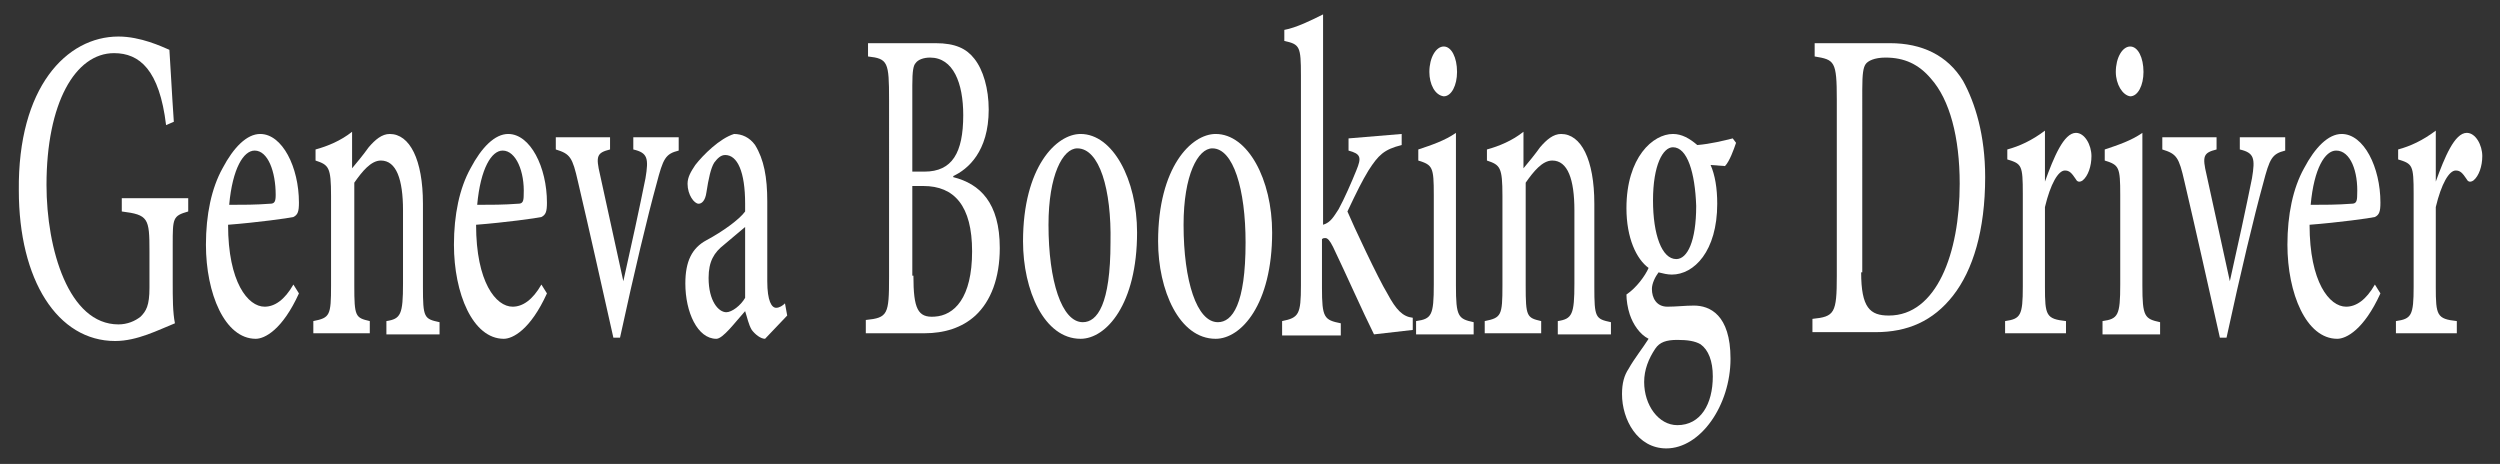 <?xml version="1.0" encoding="utf-8"?>
<!-- Generator: Adobe Illustrator 23.0.3, SVG Export Plug-In . SVG Version: 6.00 Build 0)  -->
<svg version="1.1" id="Layer_1" xmlns="http://www.w3.org/2000/svg" xmlns:xlink="http://www.w3.org/1999/xlink" x="0px" y="0px"
	 viewBox="0 0 225.8 41.9" style="enable-background:new 0 0 225.8 41.9;" xml:space="preserve">
<rect x="0" y="0" width="225.8" height="41.9" fill="#333333" stroke="none"/>
<style type="text/css">
	.st0{fill:#FFFFFF;}
</style>
<g>
	<path class="st0" d="M17,19.1c-1.4,0.4-1.4,0.6-1.4,3v3.4c0,1.4,0,2.7,0.2,3.7c-1.5,0.6-3.4,1.6-5.4,1.6c-5.2,0-8.7-5.5-8.7-13.6
		C1.6,7.9,6,3.3,10.7,3.3c2,0,3.9,0.9,4.6,1.2c0.1,1.4,0.2,3.6,0.4,6.5L15,11.3c-0.6-5-2.4-6.5-4.7-6.5c-3.5,0-6.1,4.5-6.1,11.9
		c0,5.8,2,12.6,6.5,12.6c0.8,0,1.5-0.3,2-0.7c0.5-0.5,0.8-1,0.8-2.6v-3.3c0-3-0.1-3.3-2.5-3.6v-1.2H17V19.1z"/>
	<path class="st0" d="M27,26.5c-1.5,3.3-3.1,4.1-3.9,4.1c-2.8,0-4.5-4.1-4.5-8.5c0-2.7,0.5-5.1,1.5-6.9c1-1.9,2.2-3.1,3.4-3.1h0
		c2,0,3.5,3,3.5,6.2c0,0.8-0.1,1.1-0.5,1.3c-0.4,0.1-3.3,0.5-5.9,0.7c0,5.2,1.8,7.4,3.3,7.4c0.9,0,1.8-0.6,2.6-2L27,26.5z M23,13.6
		c-1,0-2,1.6-2.3,4.9c1.2,0,2.4,0,3.7-0.1c0.4,0,0.5-0.2,0.5-0.8C24.9,15.5,24.2,13.6,23,13.6L23,13.6z"/>
	<path class="st0" d="M34.9,30.1V29c1.3-0.2,1.5-0.6,1.5-3.4v-6.6c0-2.8-0.6-4.5-2-4.5c-0.9,0-1.7,1-2.4,2v9.3
		c0,2.8,0.1,2.9,1.4,3.2v1.1h-5.1V29c1.5-0.3,1.6-0.5,1.6-3.2v-8.1c0-2.6-0.2-2.8-1.4-3.2v-1c1.1-0.3,2.3-0.8,3.3-1.6v3.3
		c0.5-0.6,1-1.2,1.5-1.9c0.6-0.7,1.2-1.2,1.9-1.2c1.8,0,3,2.3,3,6.3v7.5c0,2.8,0.1,2.9,1.5,3.2v1.1H34.9z"/>
	<path class="st0" d="M49.4,26.5c-1.5,3.3-3.1,4.1-3.9,4.1c-2.8,0-4.5-4.1-4.5-8.5c0-2.7,0.5-5.1,1.5-6.9c1-1.9,2.2-3.1,3.4-3.1h0
		c2,0,3.5,3,3.5,6.2c0,0.8-0.1,1.1-0.5,1.3c-0.4,0.1-3.3,0.5-5.9,0.7c0,5.2,1.8,7.4,3.3,7.4c0.9,0,1.8-0.6,2.6-2L49.4,26.5z
		 M45.4,13.6c-1,0-2,1.6-2.3,4.9c1.2,0,2.4,0,3.7-0.1c0.4,0,0.5-0.2,0.5-0.8C47.4,15.5,46.6,13.6,45.4,13.6L45.4,13.6z"/>
	<path class="st0" d="M61.3,13.6c-1.2,0.3-1.4,0.7-2,3c-0.8,2.9-2,7.9-3.3,13.9h-0.6c-1.1-4.9-2.1-9.4-3.2-14.1
		c-0.5-2.2-0.7-2.5-2-2.9v-1.1h4.9v1.1c-1.2,0.3-1.3,0.6-0.9,2.3c0.6,2.7,1.5,6.9,2.1,9.6c0.7-3.1,1.5-6.8,2-9.3
		c0.3-1.8,0.2-2.3-1.1-2.6v-1.1h4.1V13.6z"/>
	<path class="st0" d="M69.1,30.6c-0.4,0-0.9-0.4-1.2-0.8c-0.3-0.5-0.4-1.1-0.6-1.7c-0.9,1-2,2.5-2.6,2.5c-1.7,0-2.8-2.4-2.8-5
		c0-2,0.6-3.2,1.9-3.9c1.5-0.8,3-1.9,3.5-2.6v-0.7c0-2.9-0.7-4.4-1.8-4.4c-0.4,0-0.7,0.3-1,0.7c-0.3,0.5-0.5,1.4-0.7,2.7
		c-0.1,0.7-0.4,1-0.7,1c-0.4,0-1-0.8-1-1.8c0-0.6,0.3-1.1,0.7-1.7c0.7-0.9,2.2-2.4,3.5-2.8c0.7,0,1.4,0.3,1.9,1
		c0.8,1.3,1.1,2.9,1.1,5.1v7.2c0,1.8,0.4,2.4,0.8,2.4c0.3,0,0.6-0.2,0.8-0.4l0.2,1.1L69.1,30.6z M67.3,20.5
		c-0.5,0.4-1.4,1.2-1.9,1.6c-0.9,0.7-1.4,1.5-1.4,3c0,2.1,0.9,3.1,1.6,3.1c0.5,0,1.3-0.6,1.7-1.3V20.5z"/>
	<path class="st0" d="M86.1,16c2.4,0.6,4.2,2.3,4.2,6.4c0,2.7-0.8,4.8-2.2,6.1c-1.2,1.1-2.8,1.6-4.6,1.6h-5.3v-1.2
		c2-0.2,2.1-0.5,2.1-3.9V9c0-3.4-0.1-3.7-1.9-3.9V3.9h6.1c1.8,0,2.8,0.5,3.5,1.4c0.8,1,1.3,2.7,1.3,4.6c0,3.8-1.9,5.4-3.2,6V16z
		 M83.5,15.5c2.5,0,3.5-1.7,3.5-5.1c0-2.9-0.9-5.2-3-5.2c-0.6,0-1.1,0.2-1.3,0.5c-0.2,0.2-0.3,0.7-0.3,2v7.8H83.5z M82.5,24.9
		c0,3,0.4,3.8,1.9,3.7c1.8-0.1,3.4-1.7,3.4-5.9c0-4.1-1.6-5.9-4.4-5.9h-1V24.9z"/>
	<path class="st0" d="M97.6,12.1c2.9,0,5.1,4.1,5.1,8.9c0,6.5-2.8,9.6-5.1,9.6c-3.3,0-5.2-4.4-5.2-8.8
		C92.4,15.1,95.4,12.1,97.6,12.1L97.6,12.1z M97.3,13.4c-1.3,0-2.6,2.4-2.6,6.9c0,5.1,1.2,8.8,3.1,8.8c1.3,0,2.5-1.6,2.5-7.2
		C100.4,17.1,99.3,13.4,97.3,13.4L97.3,13.4z"/>
	<path class="st0" d="M109.8,12.1c2.9,0,5.1,4.1,5.1,8.9c0,6.5-2.8,9.6-5.1,9.6c-3.3,0-5.2-4.4-5.2-8.8
		C104.6,15.1,107.6,12.1,109.8,12.1L109.8,12.1z M109.5,13.4c-1.3,0-2.6,2.4-2.6,6.9c0,5.1,1.2,8.8,3.1,8.8c1.3,0,2.5-1.6,2.5-7.2
		C112.5,17.1,111.4,13.4,109.5,13.4L109.5,13.4z"/>
	<path class="st0" d="M124.1,30.2c-1-2-2.5-5.4-3.7-7.9c-0.3-0.6-0.5-0.8-0.7-0.8c-0.1,0-0.2,0-0.3,0.1v4.4c0,2.7,0.2,2.9,1.7,3.2
		v1.1h-5.3V29c1.5-0.3,1.7-0.6,1.7-3.2v-19c0-2.6-0.1-2.8-1.5-3.1v-1c1.1-0.2,2.5-0.9,3.5-1.4v19c0.7-0.2,1-0.8,1.4-1.4
		c0.5-0.9,1.2-2.5,1.6-3.5c0.5-1.2,0.4-1.5-0.7-1.8v-1.1l4.8-0.4v1c-1.6,0.4-2.1,0.9-3,2.3c-0.6,1-1,1.8-1.9,3.7
		c0.5,1.2,2.8,6.1,3.6,7.4c0.8,1.5,1.4,2.1,2.3,2.2v1.1L124.1,30.2z"/>
	<path class="st0" d="M127.9,30.1V29c1.4-0.2,1.6-0.5,1.6-3.3v-8.1c0-2.5-0.1-2.7-1.4-3.1v-1c1.2-0.4,2.4-0.8,3.4-1.5v13.8
		c0,2.8,0.2,3,1.6,3.3v1.1H127.9z M129.1,6.5c0-1.3,0.6-2.3,1.3-2.3c0.7,0,1.2,1,1.2,2.3c0,1.2-0.5,2.2-1.2,2.2
		C129.6,8.6,129.1,7.6,129.1,6.5z"/>
	<path class="st0" d="M140.7,30.1V29c1.3-0.2,1.5-0.6,1.5-3.4v-6.6c0-2.8-0.6-4.5-2-4.5c-0.9,0-1.7,1-2.4,2v9.3
		c0,2.8,0.1,2.9,1.4,3.2v1.1h-5.1V29c1.5-0.3,1.6-0.5,1.6-3.2v-8.1c0-2.6-0.2-2.8-1.4-3.2v-1c1.1-0.3,2.3-0.8,3.3-1.6v3.3
		c0.5-0.6,1-1.2,1.5-1.9c0.6-0.7,1.2-1.2,1.9-1.2c1.8,0,3,2.3,3,6.3v7.5c0,2.8,0.1,2.9,1.5,3.2v1.1H140.7z"/>
	<path class="st0" d="M156.8,12.9c-0.2,0.6-0.6,1.7-1,2.1l-1.3-0.1c0.4,0.9,0.6,2.1,0.6,3.5c0,4.3-2.1,6.4-4.1,6.4
		c-0.4,0-0.8-0.1-1.2-0.2c-0.3,0.4-0.6,1-0.6,1.5c0,0.8,0.4,1.6,1.4,1.6c0.8,0,1.6-0.1,2.4-0.1c1.4,0,3.3,0.8,3.3,4.8
		c0,4.2-2.7,8.1-5.8,8.1c-2.6,0-4-2.6-4-4.9c0-1,0.2-1.7,0.6-2.3c0.5-0.9,1.3-1.9,1.8-2.7c-0.8-0.4-1.4-1.3-1.7-2.2
		c-0.2-0.6-0.3-1.3-0.3-1.8c0.9-0.6,1.7-1.7,2-2.4c-1.1-0.8-2-2.7-2-5.4c0-4.6,2.4-6.7,4.2-6.7h0c0.8,0,1.5,0.4,2.2,1
		c1.2-0.1,2.4-0.4,3.2-0.6L156.8,12.9z M151.5,30.7c-1,0-1.6,0.2-2,0.8c-0.6,0.9-1,1.9-1,3c0,2.1,1.3,3.9,3,3.9
		c2.1,0,3.2-1.9,3.2-4.4c0-1.4-0.4-2.4-1.1-2.9C153.1,30.8,152.4,30.7,151.5,30.7L151.5,30.7z M151.1,13.3c-0.9,0-1.8,1.6-1.8,4.8
		c0,3.1,0.8,5.3,2.1,5.3c1,0,1.8-1.6,1.8-4.8C153.1,15.6,152.4,13.3,151.1,13.3L151.1,13.3z"/>
	<path class="st0" d="M170.7,3.9c2.9,0,5.2,1.1,6.6,3.4c1.1,2,2,4.9,2,8.7c0,4.8-1.1,8.4-2.9,10.7c-1.8,2.3-4.1,3.3-7,3.3h-5.7v-1.2
		c2-0.2,2.2-0.5,2.2-3.9V9c0-3.5-0.2-3.6-2-3.9V3.9H170.7z M168.1,24.6c0,3.2,0.8,3.9,2.5,3.9c4.3,0,6.4-5.6,6.4-11.9
		c0-4.2-0.9-7.6-2.6-9.5c-1.1-1.3-2.4-1.9-4.1-1.9c-1,0-1.6,0.3-1.8,0.6c-0.2,0.3-0.3,0.8-0.3,2.3V24.6z"/>
	<path class="st0" d="M184.7,16.4c0.8-2.2,1.7-4.4,2.8-4.4c0.8,0,1.4,1.1,1.4,2.1c0,0.9-0.3,1.8-0.8,2.2c-0.3,0.2-0.5,0.1-0.6-0.1
		c-0.4-0.6-0.6-0.8-1-0.8c-0.6,0-1.3,1.2-1.8,3.3v7.2c0,2.6,0.1,2.9,1.9,3.1v1.1h-5.5V29c1.4-0.2,1.6-0.5,1.6-3.1v-8.4
		c0-2.6-0.1-2.7-1.4-3.1v-0.9c1.1-0.3,2.2-0.8,3.4-1.7L184.7,16.4L184.7,16.4z"/>
	<path class="st0" d="M189.9,30.1V29c1.4-0.2,1.6-0.5,1.6-3.3v-8.1c0-2.5-0.1-2.7-1.4-3.1v-1c1.2-0.4,2.4-0.8,3.4-1.5v13.8
		c0,2.8,0.2,3,1.6,3.3v1.1H189.9z M191.1,6.5c0-1.3,0.6-2.3,1.3-2.3c0.7,0,1.2,1,1.2,2.3c0,1.2-0.5,2.2-1.2,2.2
		C191.7,8.6,191.1,7.6,191.1,6.5z"/>
	<path class="st0" d="M206.4,13.6c-1.2,0.3-1.4,0.7-2,3c-0.8,2.9-2,7.9-3.3,13.9h-0.6c-1.1-4.9-2.1-9.4-3.2-14.1
		c-0.5-2.2-0.7-2.5-2-2.9v-1.1h4.9v1.1c-1.2,0.3-1.3,0.6-0.9,2.3c0.6,2.7,1.5,6.9,2.1,9.6c0.7-3.1,1.5-6.8,2-9.3
		c0.3-1.8,0.2-2.3-1.1-2.6v-1.1h4.1V13.6z"/>
	<path class="st0" d="M215,26.5c-1.5,3.3-3.1,4.1-3.9,4.1c-2.8,0-4.5-4.1-4.5-8.5c0-2.7,0.5-5.1,1.5-6.9c1-1.9,2.2-3.1,3.4-3.1h0
		c2,0,3.5,3,3.5,6.2c0,0.8-0.1,1.1-0.5,1.3c-0.4,0.1-3.3,0.5-5.9,0.7c0,5.2,1.8,7.4,3.3,7.4c0.9,0,1.8-0.6,2.6-2L215,26.5z
		 M211,13.6c-1,0-2,1.6-2.3,4.9c1.2,0,2.4,0,3.7-0.1c0.4,0,0.5-0.2,0.5-0.8C213,15.5,212.3,13.6,211,13.6L211,13.6z"/>
	<path class="st0" d="M220,16.4c0.8-2.2,1.7-4.4,2.8-4.4c0.8,0,1.4,1.1,1.4,2.1c0,0.9-0.3,1.8-0.8,2.2c-0.3,0.2-0.5,0.1-0.6-0.1
		c-0.4-0.6-0.6-0.8-1-0.8c-0.6,0-1.3,1.2-1.8,3.3v7.2c0,2.6,0.1,2.9,1.9,3.1v1.1h-5.5V29c1.4-0.2,1.6-0.5,1.6-3.1v-8.4
		c0-2.6-0.1-2.7-1.4-3.1v-0.9c1.1-0.3,2.2-0.8,3.4-1.7L220,16.4L220,16.4z"/>
</g>
</svg>
